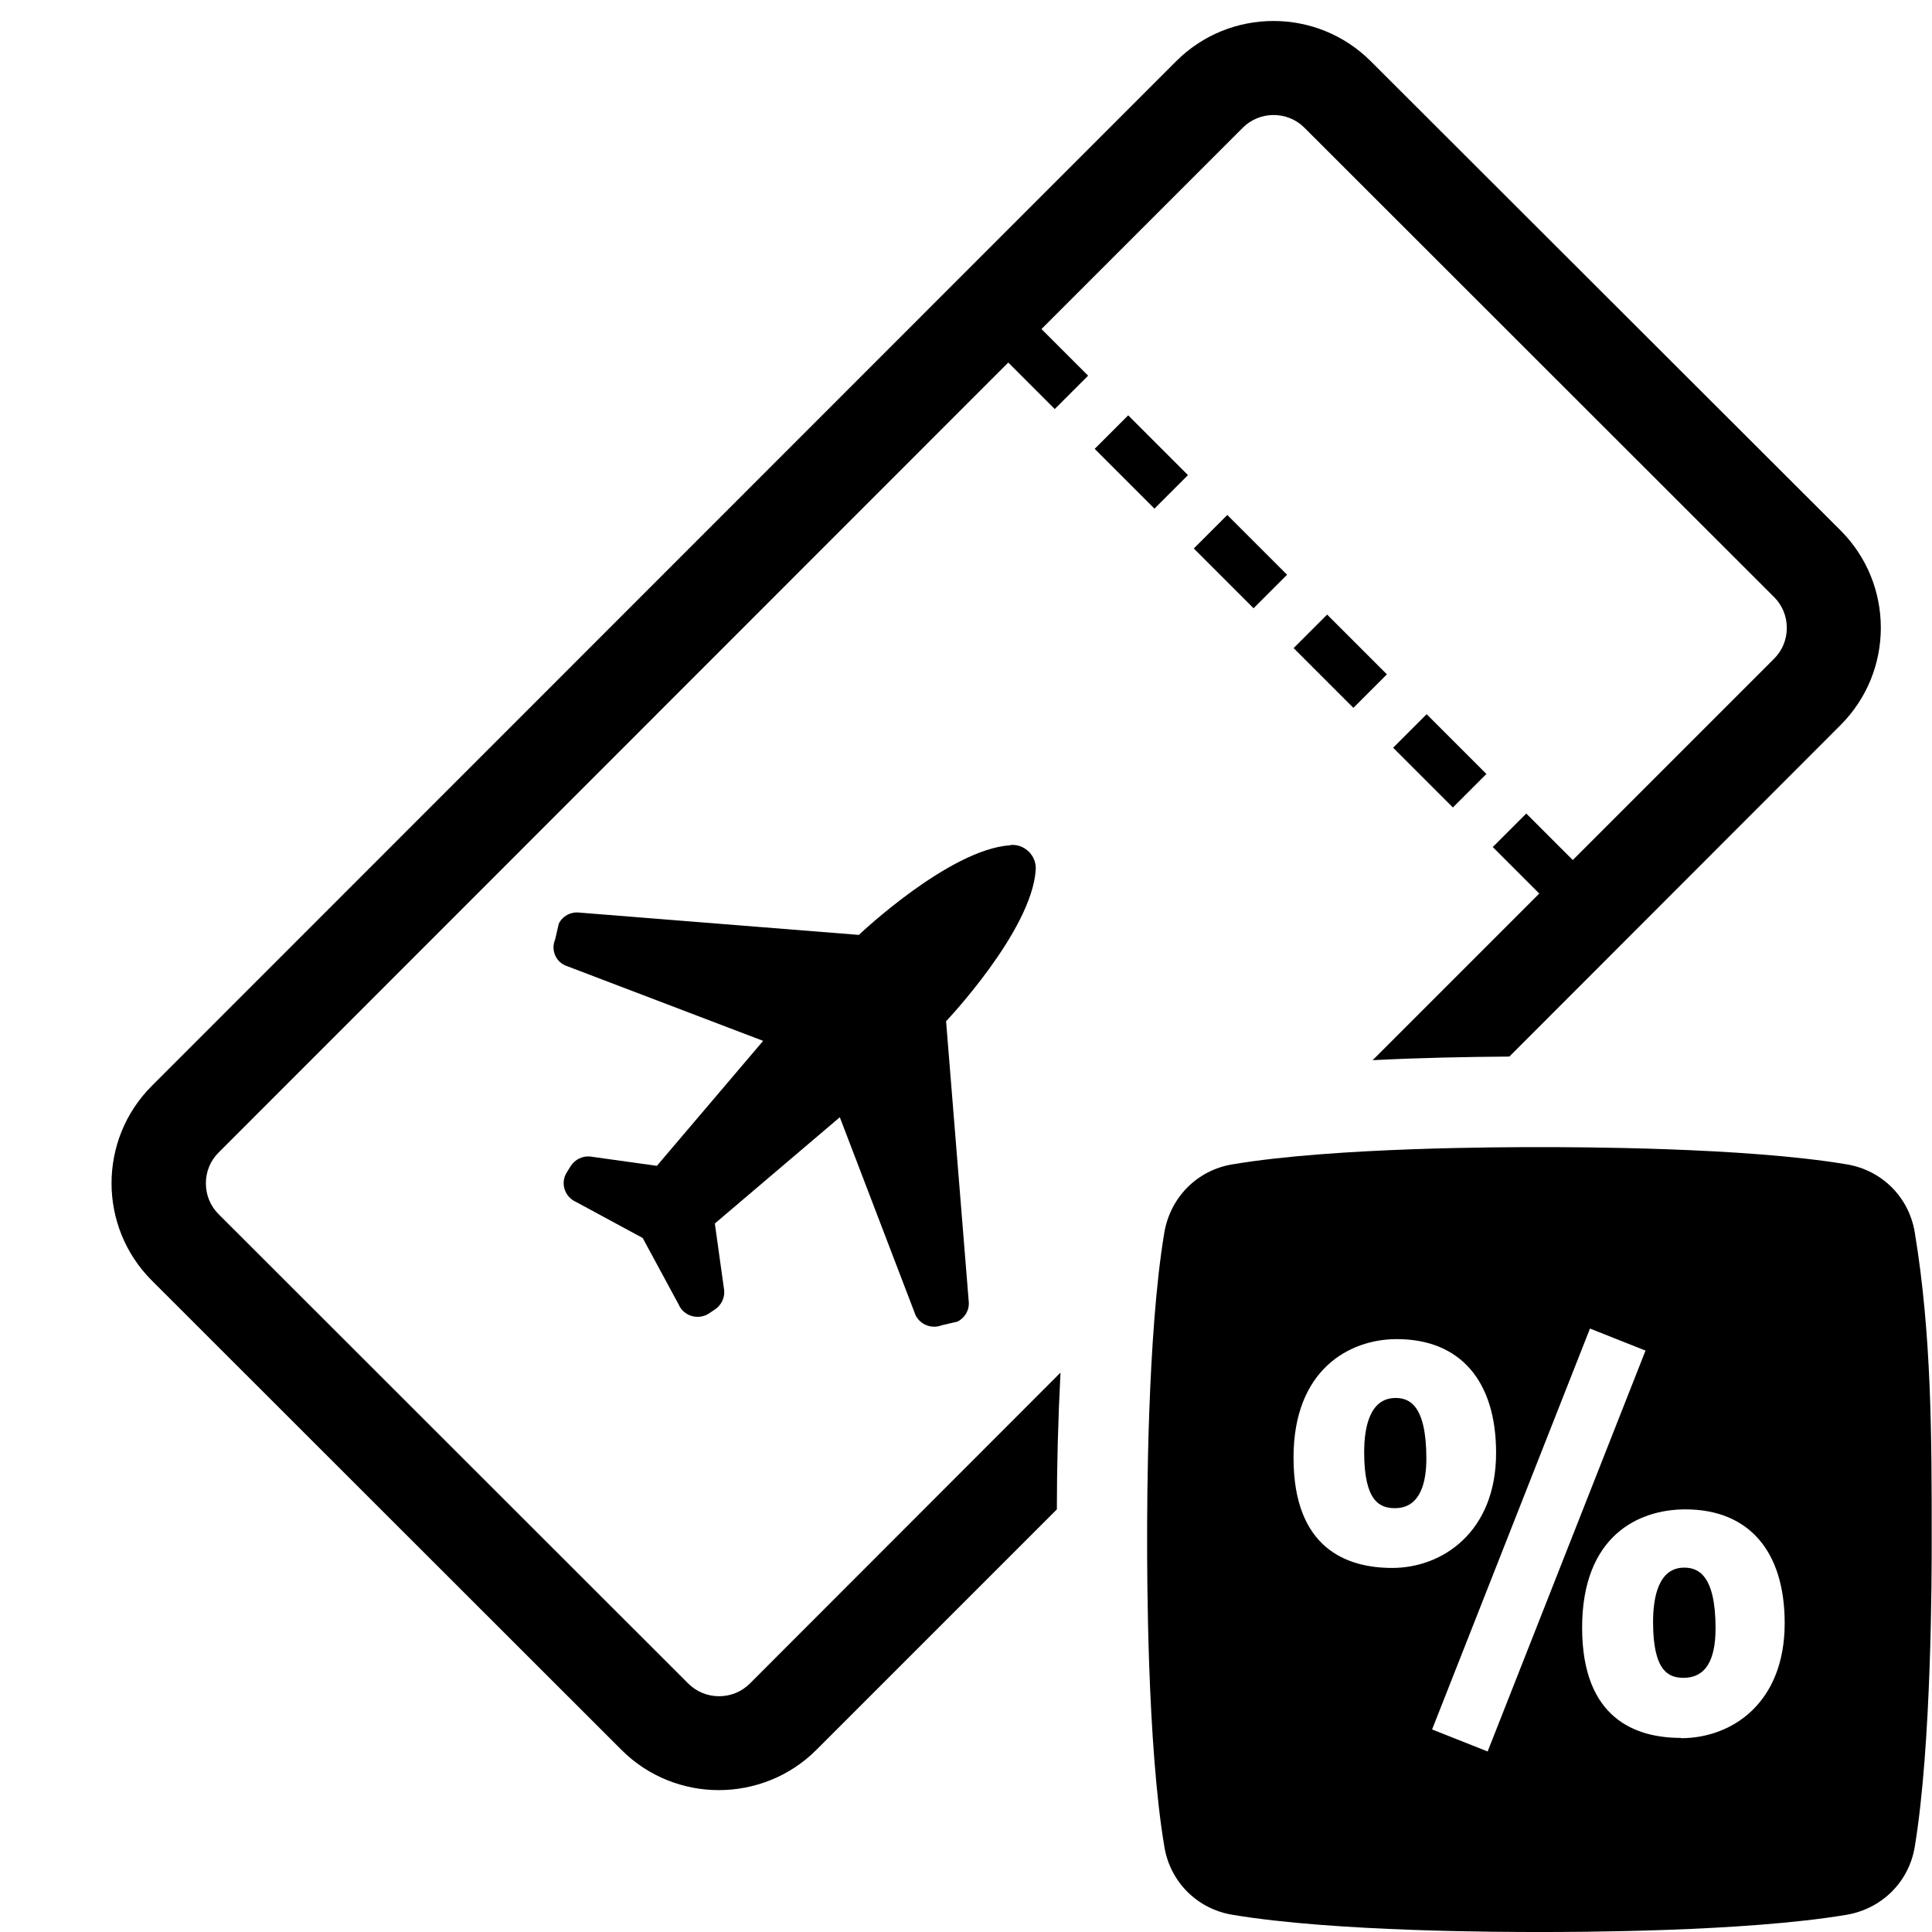 <?xml version="1.0" encoding="UTF-8" standalone="no"?>
<svg xmlns="http://www.w3.org/2000/svg" xmlns:xlink="http://www.w3.org/1999/xlink" id="Laag_1" viewBox="0 0 64 64">
  <defs>
    <style>.cls-1{fill:none;}.cls-2{clip-path:url(#clippath);}.cls-3{clip-path:url(#clippath-1);}</style>
    <clipPath id="clippath">
      <rect class="cls-1" height="64" width="64"/>
    </clipPath>
    <clipPath id="clippath-1">
      <rect class="cls-1" height="64" width="64"/>
    </clipPath>
  </defs>
  <g class="cls-2">
    <g class="cls-3">
      <path d="M36.04,12.44l-1.54-1.54,6.67-6.67c.56-.56,1.48-.56,2.04,0l15.56,15.55c.27,.27,.42,.63,.42,1.02s-.15,.75-.42,1.02l-6.67,6.67-1.54-1.54-1.11,1.11,1.54,1.54-5.52,5.52c1.55-.08,3.12-.11,4.53-.12l10.97-10.98c1.78-1.78,1.78-4.67,0-6.45L45.41,2.03c-1.78-1.78-4.67-1.78-6.45,0L5.03,35.97c-1.78,1.78-1.78,4.67,0,6.45l15.56,15.55c.89,.89,2.06,1.33,3.22,1.33s2.34-.44,3.23-1.33l7.97-7.97c0-1.41,.04-2.97,.12-4.53l-10.29,10.3c-.56,.56-1.48,.56-2.04,0l-15.56-15.55c-.27-.27-.42-.63-.42-1.02s.15-.75,.42-1.02L33.4,12.01l1.54,1.54,1.11-1.11Z"/>
      <rect height="2.8" transform="translate(.25 31.21) rotate(-45)" width="1.57" x="37.02" y="13.91"/>
      <rect height="2.8" transform="translate(-1.12 34.51) rotate(-45)" width="1.57" x="40.31" y="17.2"/>
      <rect height="2.8" transform="translate(-2.48 37.81) rotate(-45)" width="1.57" x="43.61" y="20.5"/>
      <rect height="2.8" transform="translate(-3.85 41.11) rotate(-45)" width="1.57" x="46.91" y="23.8"/>
      <path d="M33.47,28c-2.03,.13-5.02,2.97-5.02,2.97l-9.27-.74c-.28-.03-.55,.12-.67,.37l-.12,.52c-.14,.33,0,.71,.33,.86l6.56,2.5-3.52,4.14-2.22-.31c-.25-.02-.49,.1-.63,.31l-.13,.21c-.23,.35-.08,.82,.31,.99l2.2,1.19,1.19,2.2c.16,.38,.63,.53,.99,.31l.21-.14c.21-.14,.33-.38,.31-.63l-.31-2.22,4.14-3.52,2.51,6.56c.16,.32,.54,.46,.87,.33l.52-.12c.25-.13,.4-.39,.37-.67l-.75-9.28s2.84-2.99,2.97-5.02c.03-.46-.36-.85-.82-.82"/>
      <path d="M55.79,51.93c-.85,0-1.03,.98-1.03,1.8,0,1.63,.51,1.85,1.01,1.85,.71,0,1.06-.55,1.06-1.64,0-1.8-.6-2.01-1.04-2.01"/>
      <path d="M46.23,46.31c-.86,0-1.04,.98-1.04,1.8,0,1.63,.52,1.85,1.02,1.85,.86,0,1.04-.89,1.04-1.64,0-1.8-.58-2.01-1.02-2.01"/>
      <path d="M63.43,40.83c-.19-1.17-1.09-2.07-2.26-2.26-3.39-.57-9.04-.57-10.17-.57s-6.78,0-10.17,.57c-1.17,.19-2.06,1.09-2.26,2.26-.57,3.39-.57,9.04-.57,10.17s0,6.78,.57,10.17c.19,1.17,1.09,2.07,2.26,2.26,3.39,.57,9.04,.57,10.17,.57s6.78,0,10.17-.57c1.17-.2,2.07-1.09,2.26-2.26,.56-3.39,.56-9.04,.56-10.17,0-3.39,0-6.78-.56-10.17m-20.58,7.45c0-2.9,1.84-3.92,3.42-3.92,2.09,0,3.29,1.37,3.29,3.77,0,2.62-1.78,3.81-3.44,3.81-1.49,0-3.27-.63-3.27-3.65m6.43,9.73l-1.84-.73,5.23-13.28,1.84,.73-5.23,13.28Zm6.4-.45c-1.49,0-3.27-.63-3.27-3.65s1.84-3.92,3.42-3.92c2.09,0,3.29,1.37,3.29,3.77,0,2.63-1.73,3.81-3.44,3.81"/>
    </g>
  </g>
</svg>
